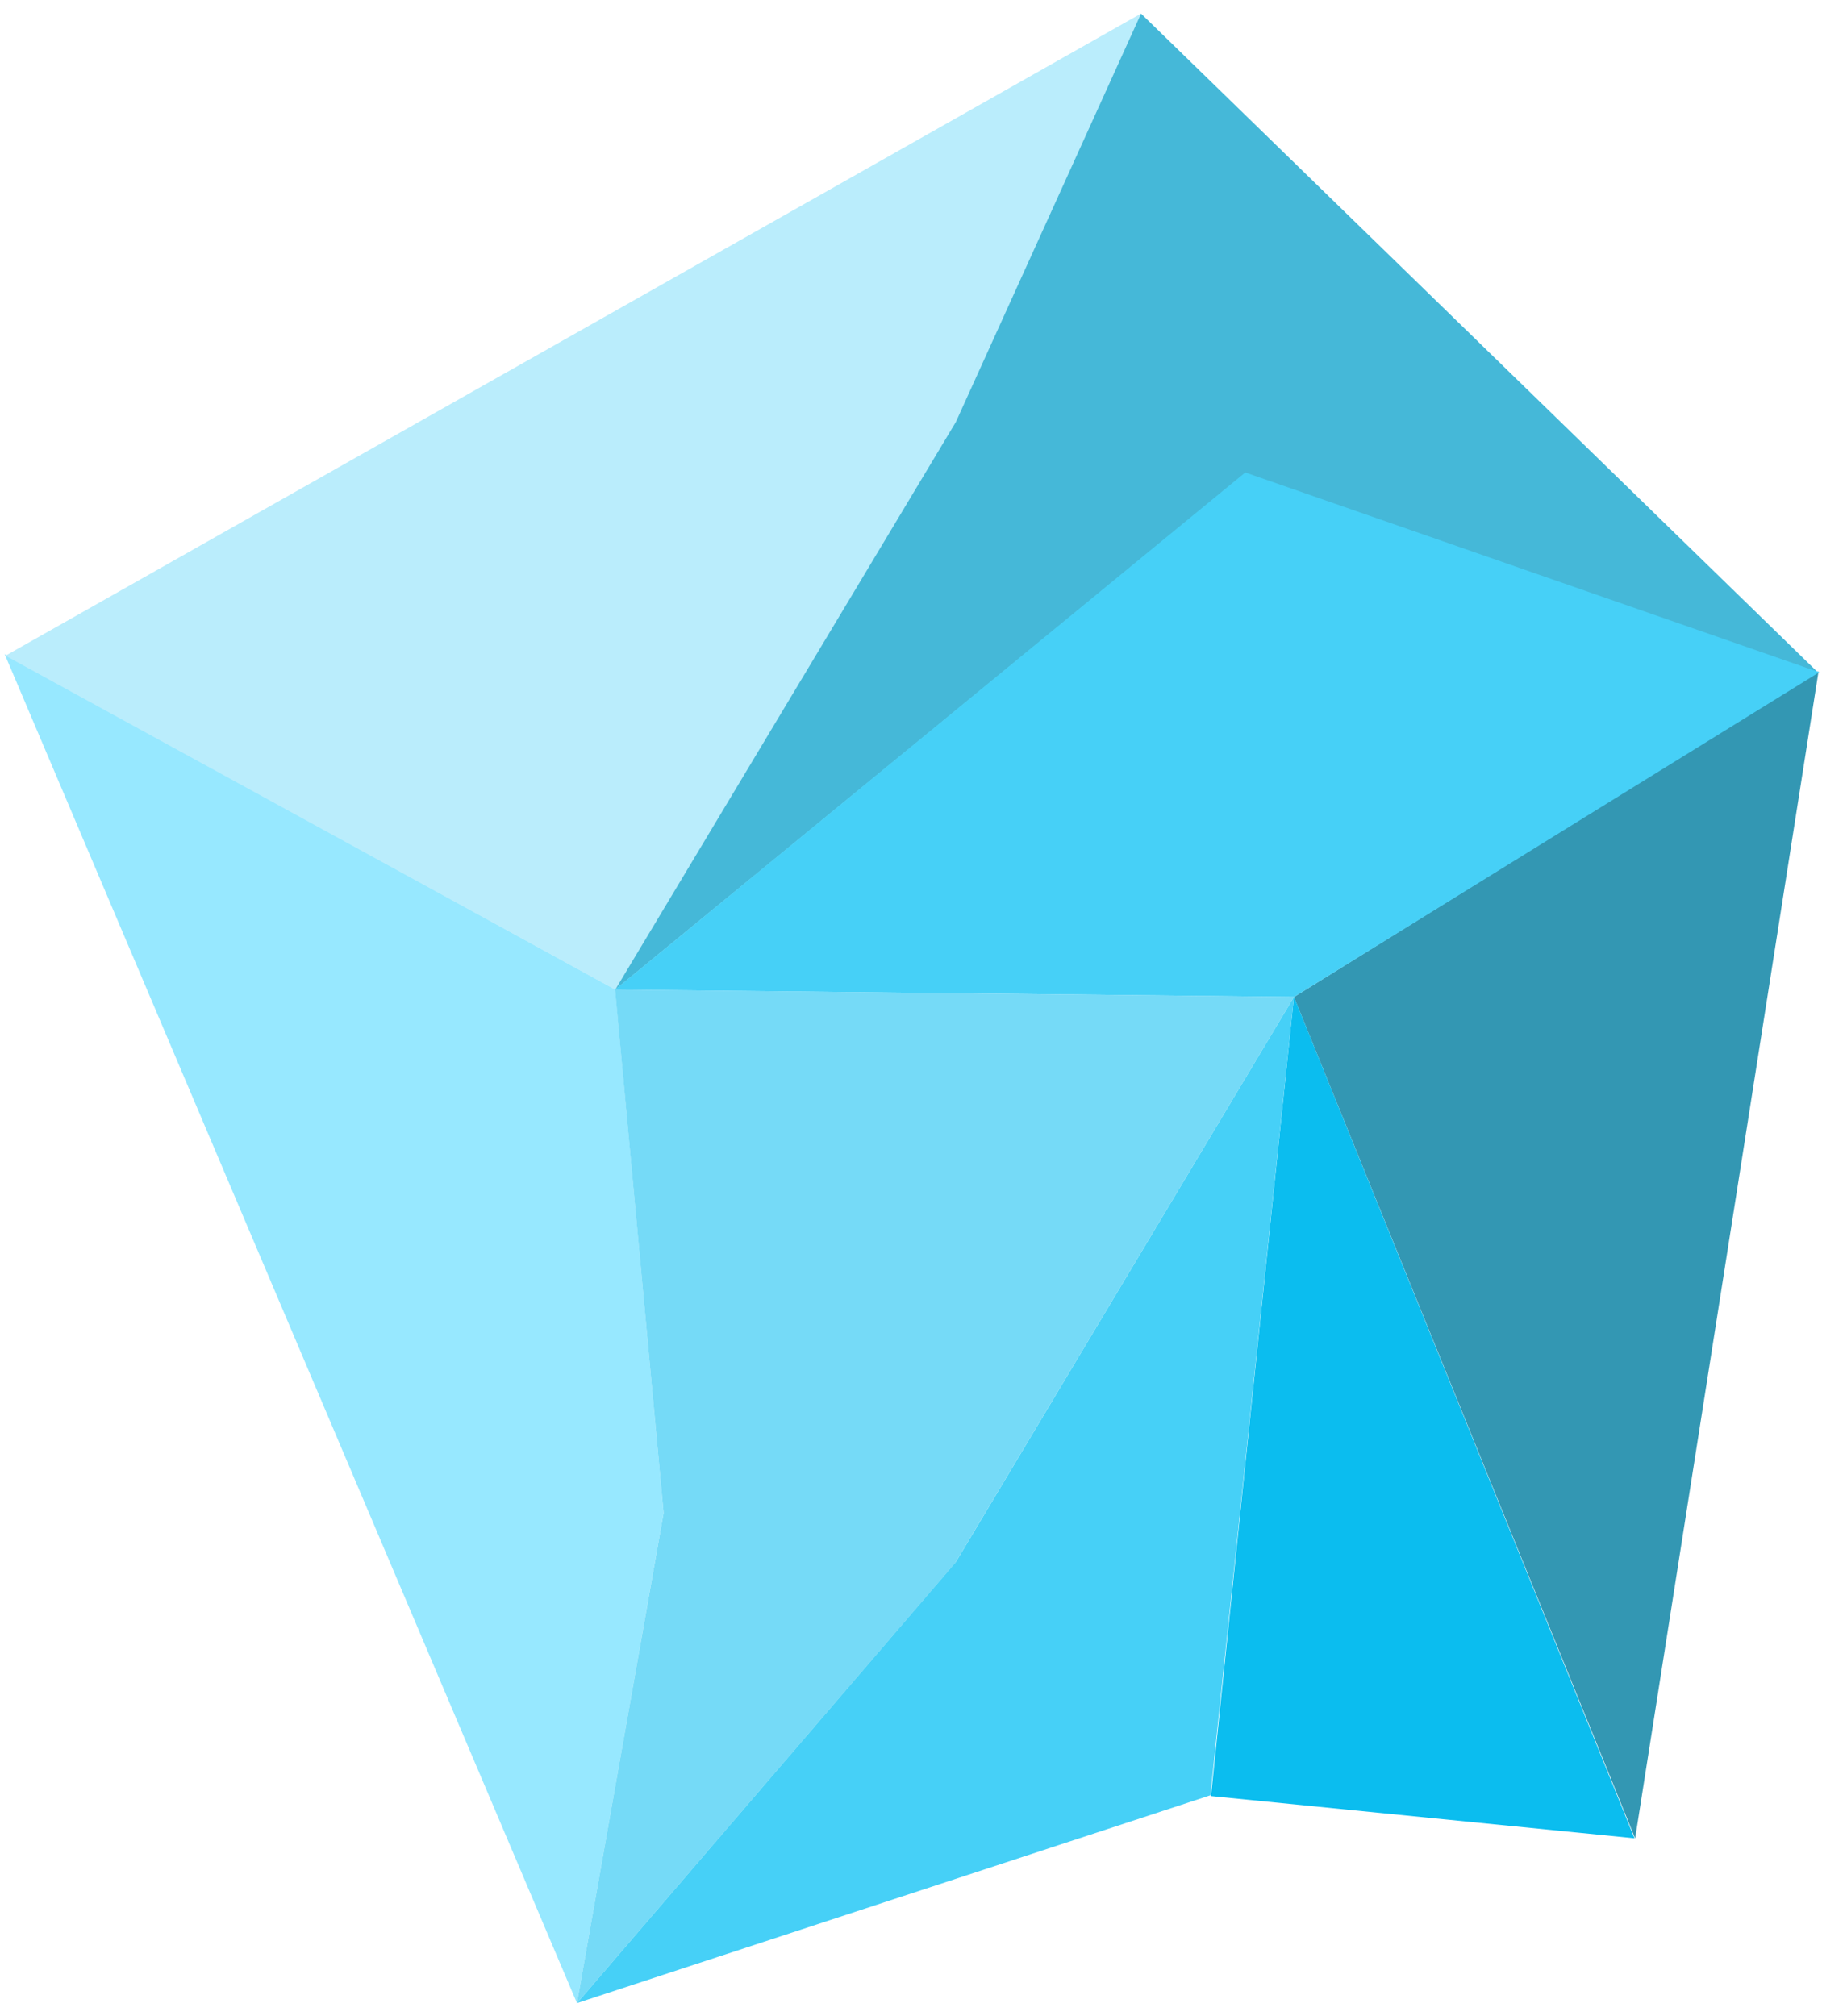 <svg viewBox="0 0 301 333" fill="none" xmlns="http://www.w3.org/2000/svg"><path d="m270.13 303.69 30.3-192.8-86.67 53.81 56.37 138.99Z" fill="#3397B3"/><path d="m200.06 296.7 69.96 6.97-56.26-139-7.97 76.59-5.73 55.43Z" fill="#0BBDEF"/><path d="m101.63 163.44-100.86-55.38 94.55 222.85 14.31-80.98-8-86.5Z" fill="#97E8FF"/><path d="m199.96 296.57-104.64 34.33 62.6-72.9 55.84-93.32-13.8 131.89Z" fill="#46D0F7"/><path d="m.9 108.32 187.6-106.08-30.63 67.66-56.23 93.59-100.73-55.17Z" fill="#BAEDFC"/><path d="m101.64 163.48 104.1-85.3 94.71 33.02-111.95-108.96-30.6 67.49-56.26 93.75Z" fill="#45B8D8"/><path d="m213.77 164.68-112.16-1.2 8.02 86.46-14.32 80.99 62.48-72.72 55.98-93.53Z" fill="#75DAF7"/><path d="m213.78 164.69 86.76-53.64-94.82-33-104.11 85.43 112.17 1.2Z" fill="#46D0F7"/></svg>